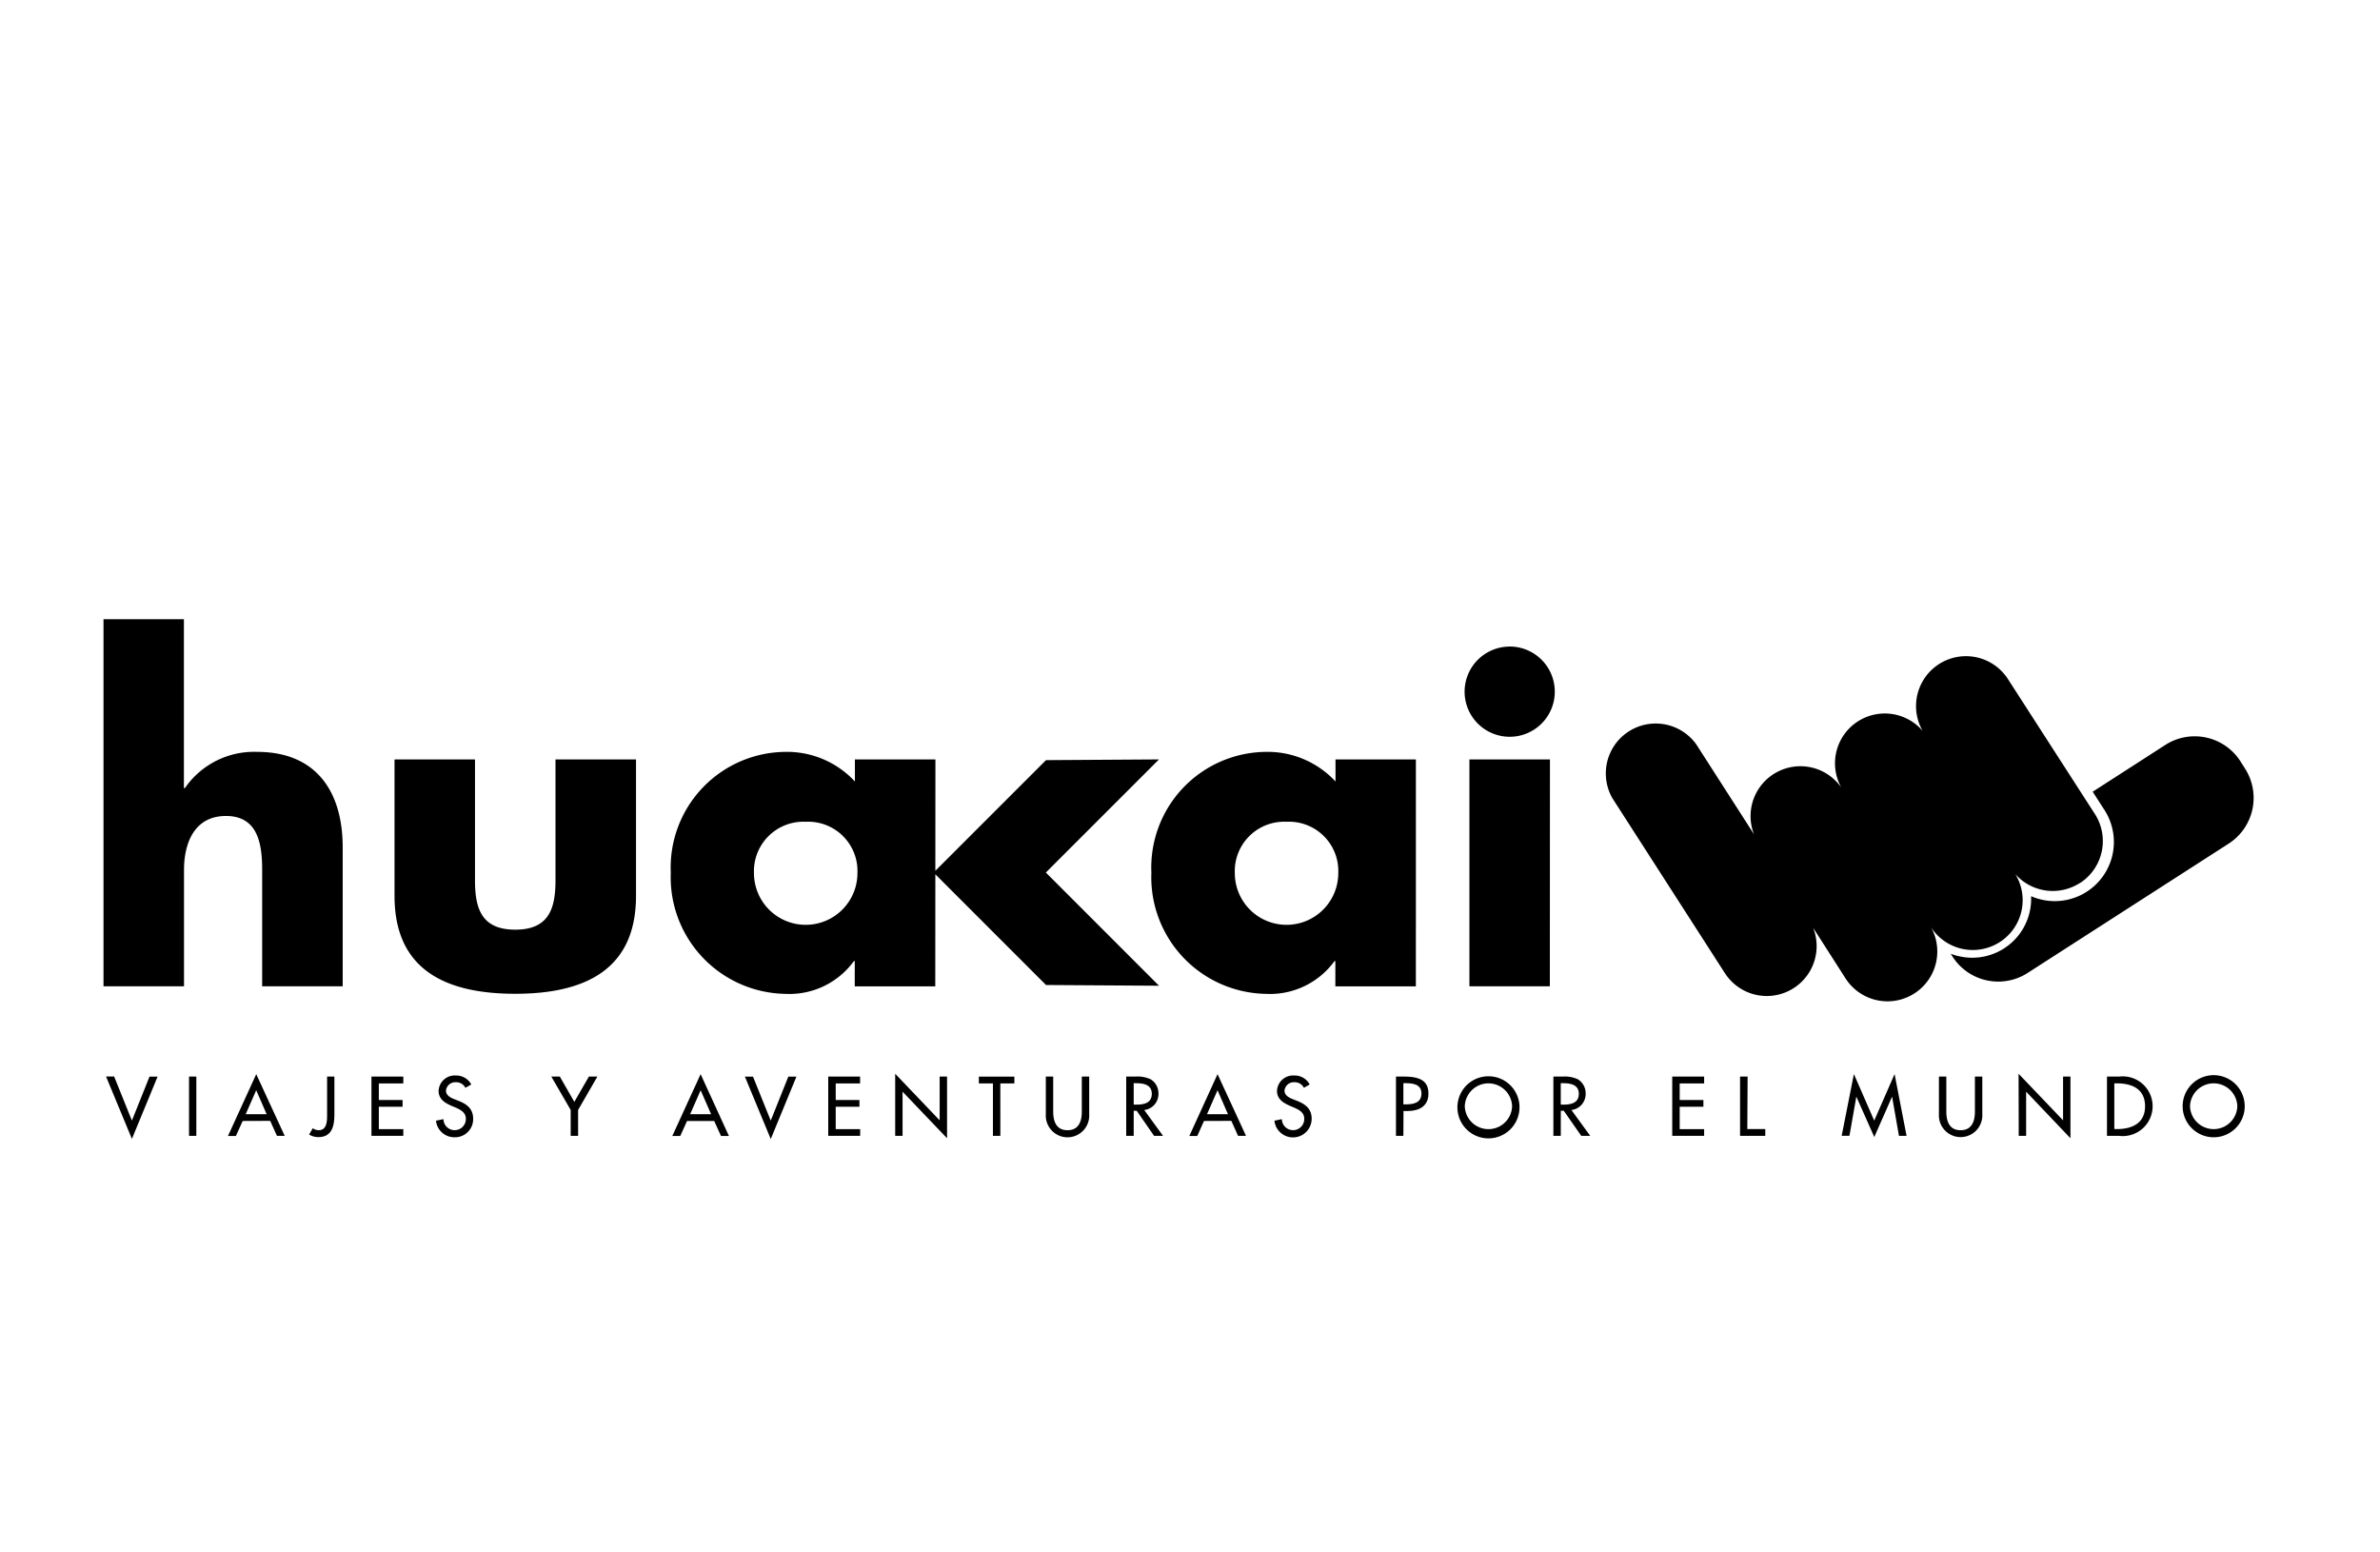 <svg xmlns="http://www.w3.org/2000/svg" xmlns:xlink="http://www.w3.org/1999/xlink" width="92" height="60" viewBox="0 0 92 60">
  <defs>
    <clipPath id="clip-path">
      <rect id="Rectángulo_4878" data-name="Rectángulo 4878" width="83.114" height="20.095" fill="none"/>
    </clipPath>
  </defs>
  <g id="huakai" transform="translate(7.644 14)">
    <rect id="Rectángulo_4864" data-name="Rectángulo 4864" width="92" height="60" transform="translate(-7.644 -14)" fill="none"/>
    <g id="Grupo_9474" data-name="Grupo 9474" transform="translate(-3.643 9.931)">
      <g id="Grupo_9473" data-name="Grupo 9473" clip-path="url(#clip-path)">
        <path id="Trazado_36347" data-name="Trazado 36347" d="M76.391,10.2A1.933,1.933,0,0,1,73.9,9.85,1.926,1.926,0,0,1,70.639,11.9a1.926,1.926,0,0,1-3.31,1.968l-1.243-1.942a1.927,1.927,0,0,1-3.412,1.753L58.329,6.923a1.929,1.929,0,0,1,3.241-2.084L63.8,8.312a1.927,1.927,0,0,1,3.378-1.8,1.925,1.925,0,0,1,3.141-2.194,1.93,1.93,0,0,1,3.3-2l3.357,5.209A1.933,1.933,0,0,1,76.4,10.2h0ZM0,0V14.19H3.112v-4.5c0-1.026.394-2.084,1.621-2.084s1.4,1.06,1.4,2.084v4.5H9.246V8.822c0-2.223-1.078-3.693-3.3-3.693a3.244,3.244,0,0,0-2.8,1.4H3.108V0ZM11.25,5.42V10.7c0,2.894,2.034,3.778,4.666,3.778s4.668-.889,4.668-3.778V5.42H17.472V10.1c0,1.111-.273,1.9-1.556,1.9s-1.556-.787-1.556-1.9V5.42Zm20.908,0H29.046v.854a3.578,3.578,0,0,0-2.718-1.145,4.472,4.472,0,0,0-4.4,4.668,4.508,4.508,0,0,0,4.428,4.684,3.081,3.081,0,0,0,2.65-1.265h.034v.975h3.112ZM27.144,7.83a1.906,1.906,0,0,1,2,1.983,2,2,0,0,1-4,0,1.912,1.912,0,0,1,2-1.983M50.731,5.42H47.624v.854a3.578,3.578,0,0,0-2.718-1.145,4.472,4.472,0,0,0-4.4,4.668,4.508,4.508,0,0,0,4.428,4.684,3.081,3.081,0,0,0,2.65-1.265h.034v.975h3.112Zm-5,2.41a1.906,1.906,0,0,1,2,1.983,2,2,0,0,1-4,0A1.91,1.91,0,0,1,45.731,7.83Zm8.629-6.771A1.743,1.743,0,1,0,56.1,2.8a1.744,1.744,0,0,0-1.745-1.743ZM55.913,5.42H52.8v8.77h3.109ZM40.8,5.42l-4.367.028L32.11,9.77l.023.022-.023.023,4.324,4.324,4.367.028L36.427,9.792Zm41.982.354L82.6,5.487a2.1,2.1,0,0,0-2.894-.63L76.893,6.669l.451.7a2.285,2.285,0,0,1-2.832,3.337,2.277,2.277,0,0,1-2.767,2.325,2.171,2.171,0,0,1-.34-.1l.073.116a2.1,2.1,0,0,0,2.894.63l7.786-5.008a2.1,2.1,0,0,0,.624-2.894Z"/>
        <path id="Trazado_36348" data-name="Trazado 36348" d="M1.867,154.411l.681-1.7H2.86l-.993,2.408-1-2.412h.313Z" transform="translate(-0.769 -135.032)"/>
        <rect id="Rectángulo_4877" data-name="Rectángulo 4877" width="0.282" height="2.291" transform="translate(3.306 17.678)"/>
        <path id="Trazado_36349" data-name="Trazado 36349" d="M42.138,153.719l-.262.579H41.57l1.092-2.388,1.1,2.384h-.3l-.26-.579Zm.523-1.188-.407.926h.81Z" transform="translate(-36.758 -134.325)"/>
        <path id="Trazado_36350" data-name="Trazado 36350" d="M69.628,152.71v1.455c0,.441-.085.884-.619.884a.668.668,0,0,1-.359-.1l.142-.243a.381.381,0,0,0,.232.076c.329,0,.322-.383.322-.617V152.71Z" transform="translate(-60.703 -135.032)"/>
        <path id="Trazado_36351" data-name="Trazado 36351" d="M89.48,152.71h1.231v.265h-.946v.641h.918v.26h-.918v.866h.946V155H89.48Z" transform="translate(-79.122 -135.032)"/>
        <path id="Trazado_36352" data-name="Trazado 36352" d="M112.157,152.825a.394.394,0,0,0-.368-.215.362.362,0,0,0-.383.325c0,.179.177.273.32.328l.164.065c.325.127.567.307.567.695a.7.7,0,0,1-.695.714h-.034a.714.714,0,0,1-.708-.641l.289-.06a.433.433,0,1,0,.866-.013c0-.245-.2-.347-.395-.434l-.159-.067c-.262-.116-.5-.26-.5-.579a.625.625,0,0,1,.674-.593.653.653,0,0,1,.589.347Z" transform="translate(-98.168 -134.713)"/>
        <path id="Trazado_36353" data-name="Trazado 36353" d="M149.53,152.71h.329l.561.978.563-.978h.328L150.566,154v1h-.287v-1Z" transform="translate(-132.22 -135.032)"/>
        <path id="Trazado_36354" data-name="Trazado 36354" d="M190.5,153.719l-.262.579h-.307l1.094-2.388,1.094,2.388h-.307l-.262-.579Zm.526-1.188-.406.926h.81Z" transform="translate(-167.943 -134.325)"/>
        <path id="Trazado_36355" data-name="Trazado 36355" d="M215.187,154.446l.681-1.7h.313l-.993,2.413-1-2.413h.313Z" transform="translate(-189.395 -135.067)"/>
        <path id="Trazado_36356" data-name="Trazado 36356" d="M242,152.71h1.231v.265h-.942v.641h.917v.26h-.917v.866h.945V155H242Z" transform="translate(-213.985 -135.032)"/>
        <path id="Trazado_36357" data-name="Trazado 36357" d="M264.36,151.77l1.719,1.8v-1.692h.286v2.385l-1.72-1.8v1.707h-.285Z" transform="translate(-233.757 -134.201)"/>
        <path id="Trazado_36358" data-name="Trazado 36358" d="M293.131,155.027h-.287V153H292.3v-.262h1.373V153h-.543Z" transform="translate(-258.463 -135.058)"/>
        <path id="Trazado_36359" data-name="Trazado 36359" d="M314.945,152.71v1.353c0,.374.116.72.553.72s.553-.347.553-.72V152.71h.285v1.449a.84.84,0,1,1-1.676,0V152.71Z" transform="translate(-278.234 -135.032)"/>
        <path id="Trazado_36360" data-name="Trazado 36360" d="M342.924,154.97h-.347l-.671-.969h-.116v.969H341.5v-2.291h.347a1.208,1.208,0,0,1,.6.106.636.636,0,0,1,.3.546.624.624,0,0,1-.55.641Zm-1.134-1.206h.091c.292,0,.608-.054.608-.419s-.34-.41-.623-.41h-.076Z" transform="translate(-301.967 -135.001)"/>
        <path id="Trazado_36361" data-name="Trazado 36361" d="M363.147,153.719l-.26.579h-.307l1.091-2.388,1.1,2.384h-.307l-.26-.579Zm.523-1.188-.406.926h.81Z" transform="translate(-320.607 -134.325)"/>
        <path id="Trazado_36362" data-name="Trazado 36362" d="M392.139,152.825a.394.394,0,0,0-.368-.215.361.361,0,0,0-.382.325c0,.179.176.273.318.328l.164.065c.325.127.568.307.568.695a.722.722,0,0,1-1.44.073l.288-.06a.433.433,0,0,0,.866-.013c0-.245-.2-.347-.395-.434l-.159-.067c-.26-.116-.5-.26-.5-.579a.625.625,0,0,1,.675-.593.653.653,0,0,1,.589.347Z" transform="translate(-345.737 -134.713)"/>
        <path id="Trazado_36363" data-name="Trazado 36363" d="M431.866,155h-.286V152.71h.329c.705,0,.926.243.926.662,0,.484-.367.669-.8.669h-.164Zm0-1.216h.091c.292,0,.608-.054.608-.419s-.34-.4-.623-.4h-.076Z" transform="translate(-381.619 -135.032)"/>
        <path id="Trazado_36364" data-name="Trazado 36364" d="M454.487,153.768a1.2,1.2,0,1,1-1.242-1.158h.085a1.2,1.2,0,0,1,1.158,1.158m-.286,0a.915.915,0,0,0-1.829,0v0a.915.915,0,0,0,1.829,0" transform="translate(-399.752 -134.943)"/>
        <path id="Trazado_36365" data-name="Trazado 36365" d="M485.6,154.97h-.347l-.675-.969h-.116v.969h-.286v-2.291h.347a1.208,1.208,0,0,1,.6.106.633.633,0,0,1,.3.546.624.624,0,0,1-.55.641Zm-1.139-1.206h.09c.292,0,.608-.054.608-.419s-.34-.41-.623-.41h-.075Z" transform="translate(-428.13 -135.001)"/>
        <path id="Trazado_36366" data-name="Trazado 36366" d="M523.83,152.71h1.233v.265h-.945v.641h.917v.26h-.917v.866h.945V155H523.83Z" transform="translate(-463.19 -135.032)"/>
        <path id="Trazado_36367" data-name="Trazado 36367" d="M546.76,154.739h.695V155h-.975V152.71h.292Z" transform="translate(-483.218 -135.032)"/>
        <path id="Trazado_36368" data-name="Trazado 36368" d="M580.968,152.742h0l-.267,1.513h-.3l.472-2.385.786,1.8.787-1.8.463,2.388h-.294l-.266-1.516-.688,1.562Z" transform="translate(-513.211 -134.289)"/>
        <path id="Trazado_36369" data-name="Trazado 36369" d="M613.166,152.71v1.353c0,.374.116.72.552.72s.553-.347.553-.72V152.71h.286v1.449a.84.84,0,1,1-1.677,0V152.71Z" transform="translate(-541.931 -135.032)"/>
        <path id="Trazado_36370" data-name="Trazado 36370" d="M639.48,151.77l1.72,1.8v-1.692h.285v2.385l-1.713-1.8v1.707h-.286Z" transform="translate(-565.452 -134.201)"/>
        <path id="Trazado_36371" data-name="Trazado 36371" d="M669,152.71h.475a1.154,1.154,0,1,1-.009,2.291H669Zm.284,2.029h.1c.579,0,1.088-.219,1.088-.883s-.5-.884-1.088-.884h-.1Z" transform="translate(-591.555 -135.032)"/>
        <path id="Trazado_36372" data-name="Trazado 36372" d="M696.661,153.449a1.2,1.2,0,1,1-1.2-1.2A1.2,1.2,0,0,1,696.661,153.449Zm-.286,0a.915.915,0,0,0-1.829,0v0a.915.915,0,0,0,1.829,0" transform="translate(-613.891 -134.625)"/>
      </g>
    </g>
  </g>
</svg>
